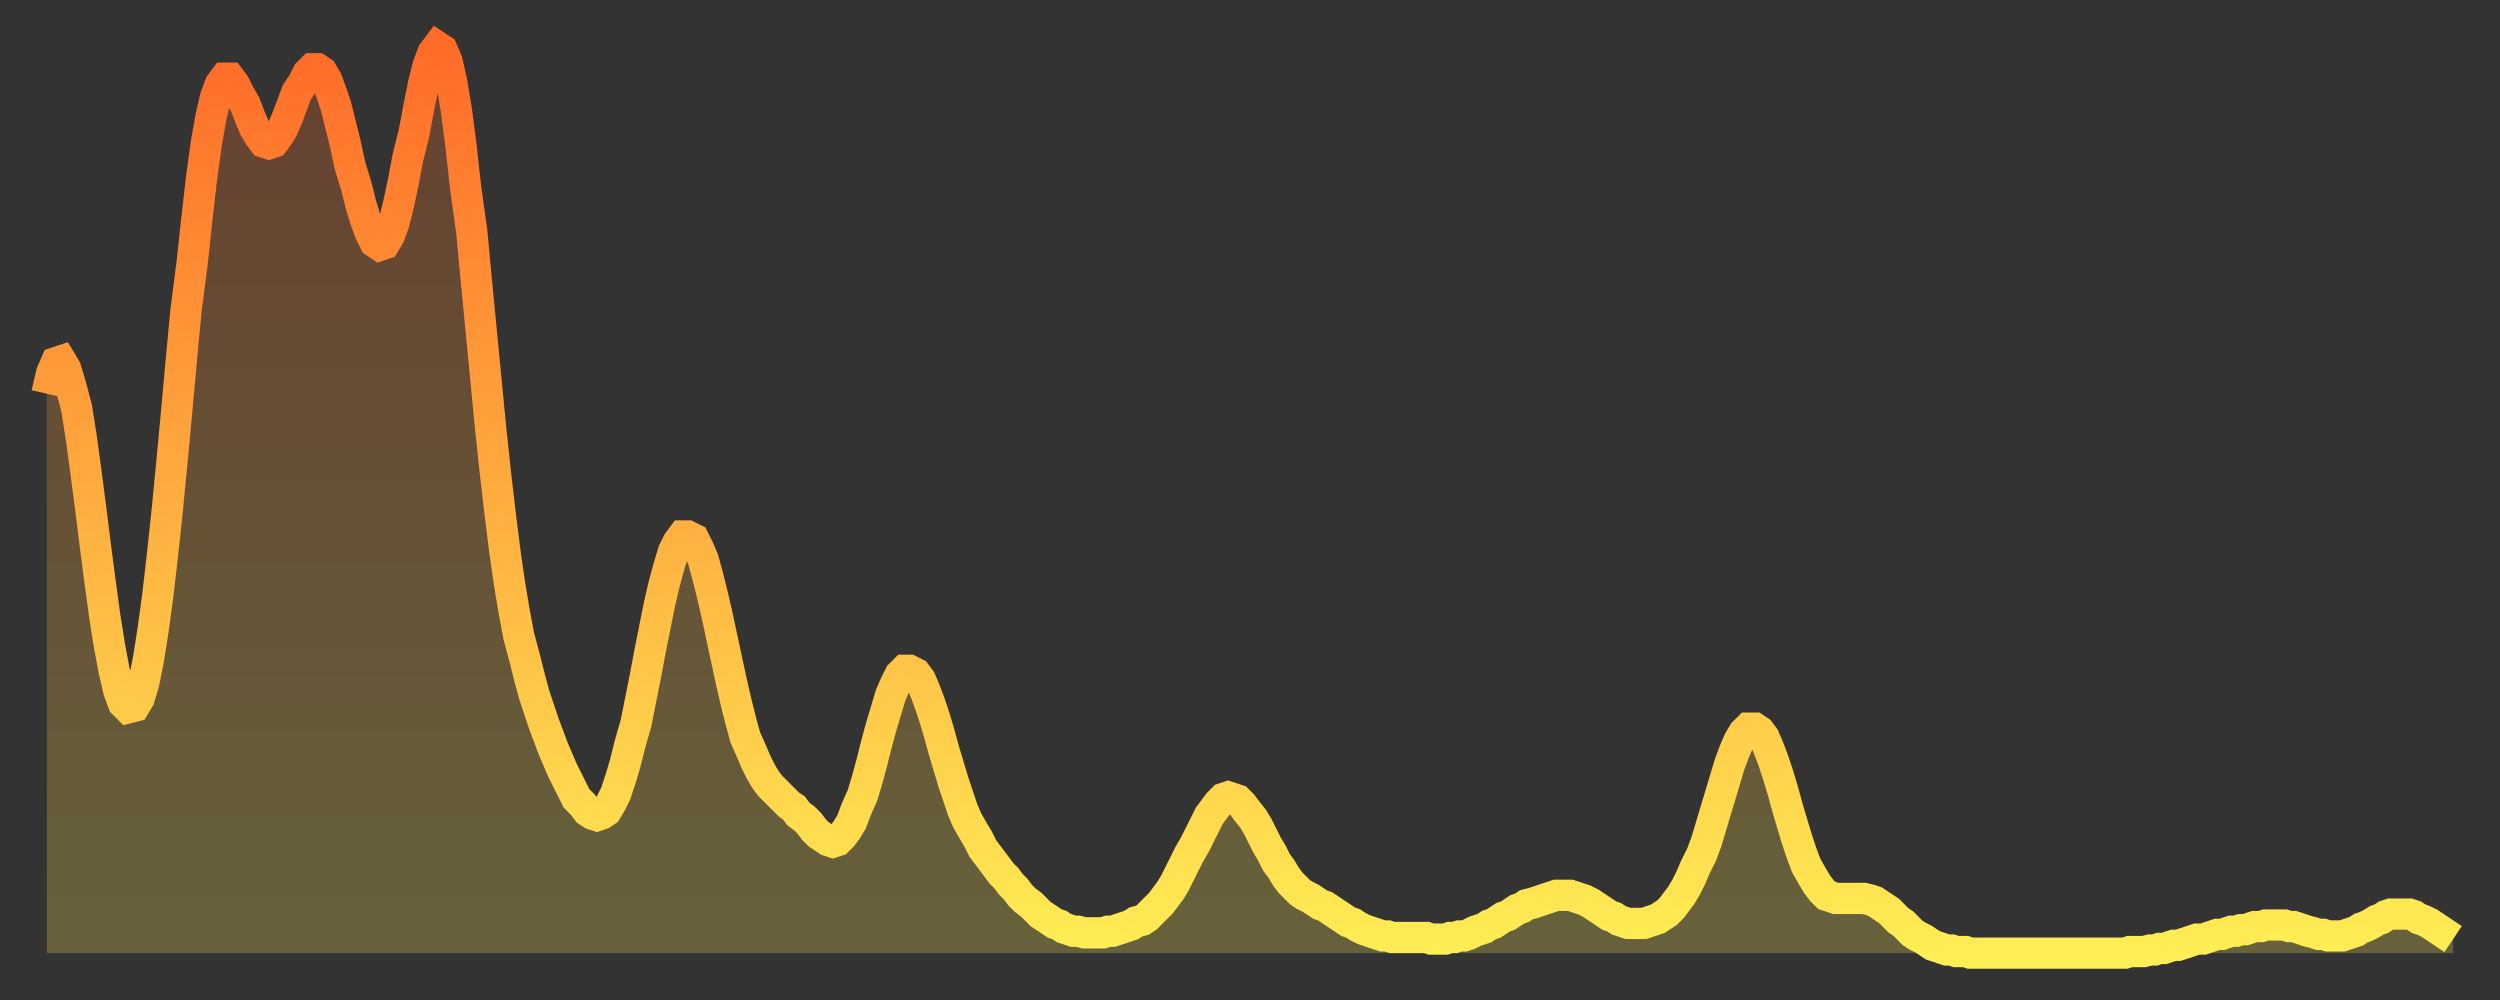 <?xml version="1.0" encoding="utf-8" ?>
<svg baseProfile="full" height="64" version="1.1" width="160" xmlns="http://www.w3.org/2000/svg" xmlns:ev="http://www.w3.org/2001/xml-events" xmlns:xlink="http://www.w3.org/1999/xlink"><rect width="100%" height="100%" fill="#333333" stroke="none"/><defs><linearGradient id="id1412704" x1="0" x2="0" y1="0" y2="1"><stop offset="0%" stop-color="#ff6b29" /><stop offset="50%" stop-color="#ffad3f" /><stop offset="100%" stop-color="#ffee55" /></linearGradient></defs><g transform="translate(3,3)"><g><path d="M 0.0 22.2 0.3 20.9 0.6 20.2 0.9 20.1 1.2 20.6 1.5 21.6 1.9 23.1 2.2 25.0 2.5 27.2 2.8 29.5 3.1 31.9 3.4 34.2 3.7 36.4 4.0 38.3 4.3 39.9 4.6 41.2 4.9 42.0 5.2 42.3 5.6 42.2 5.9 41.7 6.2 40.7 6.5 39.2 6.8 37.3 7.1 35.1 7.4 32.5 7.7 29.7 8.0 26.6 8.3 23.4 8.6 20.1 8.9 16.9 9.3 13.8 9.6 11.0 9.9 8.4 10.2 6.2 10.5 4.5 10.8 3.2 11.1 2.4 11.4 2.0 11.7 2.0 12.0 2.4 12.3 3.0 12.7 3.7 13.0 4.5 13.3 5.2 13.6 5.7 13.9 6.1 14.2 6.2 14.5 6.1 14.8 5.7 15.1 5.2 15.4 4.5 15.7 3.7 16.0 2.9 16.4 2.3 16.7 1.7 17.0 1.4 17.3 1.4 17.6 1.6 17.9 2.1 18.2 2.9 18.5 3.8 18.8 5.0 19.1 6.2 19.4 7.6 19.8 8.9 20.1 10.1 20.4 11.1 20.7 11.9 21.0 12.5 21.3 12.7 21.6 12.6 21.9 12.1 22.2 11.3 22.5 10.1 22.8 8.7 23.1 7.1 23.5 5.5 23.8 3.9 24.1 2.4 24.4 1.2 24.7 0.4 25.0 0.0 25.3 0.2 25.6 0.9 25.9 2.2 26.2 4.0 26.5 6.3 26.8 9.0 27.2 11.9 27.5 15.1 27.8 18.2 28.1 21.3 28.4 24.4 28.7 27.2 29.0 29.8 29.3 32.2 29.6 34.3 29.9 36.1 30.2 37.7 30.6 39.2 30.9 40.4 31.2 41.5 31.5 42.4 31.8 43.3 32.1 44.1 32.4 44.9 32.7 45.6 33.0 46.3 33.3 46.9 33.6 47.5 33.9 48.1 34.3 48.5 34.6 48.9 34.9 49.1 35.2 49.2 35.5 49.1 35.8 48.9 36.1 48.4 36.4 47.8 36.7 46.9 37.0 45.9 37.3 44.7 37.7 43.3 38.0 41.8 38.3 40.3 38.6 38.7 38.9 37.2 39.2 35.7 39.5 34.4 39.8 33.3 40.1 32.3 40.4 31.7 40.7 31.3 41.0 31.3 41.4 31.5 41.7 32.1 42.0 32.8 42.3 33.9 42.6 35.1 42.9 36.4 43.2 37.8 43.5 39.2 43.8 40.6 44.1 41.9 44.4 43.1 44.7 44.2 45.1 45.1 45.4 45.8 45.7 46.4 46.0 46.9 46.3 47.3 46.6 47.6 46.9 47.9 47.2 48.2 47.5 48.5 47.8 48.7 48.1 49.1 48.5 49.4 48.8 49.7 49.1 50.1 49.4 50.4 49.7 50.6 50.0 50.8 50.3 50.9 50.6 50.8 50.9 50.5 51.2 50.1 51.5 49.6 51.8 48.8 52.2 47.9 52.5 46.9 52.8 45.8 53.1 44.6 53.4 43.5 53.7 42.5 54.0 41.5 54.3 40.8 54.6 40.2 54.9 39.9 55.2 39.9 55.6 40.1 55.9 40.5 56.2 41.2 56.5 42.0 56.8 42.9 57.1 43.9 57.4 45.0 57.7 46.0 58.0 47.0 58.3 47.9 58.6 48.8 58.9 49.5 59.3 50.2 59.6 50.7 59.9 51.3 60.2 51.7 60.5 52.1 60.8 52.5 61.1 52.9 61.4 53.2 61.7 53.6 62.0 53.9 62.3 54.3 62.6 54.6 63.0 54.9 63.3 55.2 63.6 55.5 63.9 55.7 64.2 55.9 64.5 56.1 64.8 56.2 65.1 56.4 65.4 56.5 65.7 56.6 66.0 56.6 66.4 56.7 66.7 56.7 67.0 56.7 67.3 56.7 67.6 56.7 67.9 56.6 68.2 56.6 68.5 56.5 68.8 56.4 69.1 56.3 69.4 56.2 69.7 56.0 70.1 55.9 70.4 55.7 70.7 55.4 71.0 55.1 71.3 54.8 71.6 54.4 71.9 54.0 72.2 53.5 72.5 52.9 72.8 52.3 73.1 51.7 73.5 51.0 73.8 50.4 74.1 49.8 74.4 49.2 74.7 48.8 75.0 48.4 75.3 48.1 75.6 48.0 75.9 48.1 76.2 48.2 76.5 48.5 76.8 48.9 77.2 49.4 77.5 49.9 77.8 50.5 78.1 51.1 78.4 51.6 78.7 52.2 79.0 52.6 79.3 53.1 79.6 53.5 79.9 53.8 80.2 54.1 80.5 54.3 80.9 54.5 81.2 54.7 81.5 54.9 81.8 55.0 82.1 55.2 82.4 55.4 82.7 55.6 83.0 55.8 83.3 56.0 83.6 56.1 83.9 56.3 84.3 56.5 84.6 56.6 84.9 56.7 85.2 56.8 85.5 56.9 85.8 56.9 86.1 57.0 86.4 57.0 86.7 57.0 87.0 57.0 87.3 57.0 87.6 57.0 88.0 57.0 88.3 57.0 88.6 57.1 88.9 57.1 89.2 57.1 89.5 57.1 89.8 57.0 90.1 57.0 90.4 56.9 90.7 56.9 91.0 56.8 91.4 56.6 91.7 56.5 92.0 56.4 92.3 56.2 92.6 56.1 92.9 55.9 93.2 55.7 93.5 55.6 93.8 55.4 94.1 55.2 94.4 55.1 94.7 54.9 95.1 54.8 95.4 54.7 95.7 54.6 96.0 54.5 96.3 54.4 96.6 54.3 96.9 54.3 97.2 54.3 97.5 54.3 97.8 54.4 98.1 54.5 98.4 54.6 98.8 54.8 99.1 55.0 99.4 55.2 99.7 55.4 100.0 55.6 100.3 55.7 100.6 55.9 100.9 56.0 101.2 56.1 101.5 56.1 101.8 56.1 102.2 56.1 102.5 56.0 102.8 55.9 103.1 55.8 103.4 55.6 103.7 55.4 104.0 55.1 104.3 54.7 104.6 54.3 104.9 53.8 105.2 53.2 105.5 52.5 105.9 51.7 106.2 50.9 106.5 49.9 106.8 48.9 107.1 47.9 107.4 46.9 107.7 45.9 108.0 45.1 108.3 44.4 108.6 43.9 108.9 43.6 109.3 43.6 109.6 43.8 109.9 44.2 110.2 44.9 110.5 45.7 110.8 46.6 111.1 47.6 111.4 48.7 111.7 49.7 112.0 50.7 112.3 51.6 112.6 52.4 113.0 53.1 113.3 53.6 113.6 54.0 113.9 54.3 114.2 54.4 114.5 54.5 114.8 54.5 115.1 54.5 115.4 54.5 115.7 54.5 116.0 54.5 116.3 54.5 116.7 54.6 117.0 54.7 117.3 54.9 117.6 55.1 117.9 55.3 118.2 55.6 118.5 55.9 118.8 56.1 119.1 56.4 119.4 56.7 119.7 56.9 120.1 57.1 120.4 57.3 120.7 57.5 121.0 57.6 121.3 57.7 121.6 57.8 121.9 57.8 122.2 57.9 122.5 57.9 122.8 57.9 123.1 58.0 123.4 58.0 123.8 58.0 124.1 58.0 124.4 58.0 124.7 58.0 125.0 58.0 125.3 58.0 125.6 58.0 125.9 58.0 126.2 58.0 126.5 58.0 126.8 58.0 127.2 58.0 127.5 58.0 127.8 58.0 128.1 58.0 128.4 58.0 128.7 58.0 129.0 58.0 129.3 58.0 129.6 58.0 129.9 58.0 130.2 58.0 130.5 58.0 130.9 58.0 131.2 58.0 131.5 58.0 131.8 58.0 132.1 58.0 132.4 58.0 132.7 58.0 133.0 58.0 133.3 57.9 133.6 57.9 133.9 57.9 134.2 57.9 134.6 57.8 134.9 57.8 135.2 57.7 135.5 57.7 135.8 57.6 136.1 57.5 136.4 57.5 136.7 57.4 137.0 57.3 137.3 57.2 137.6 57.1 138.0 57.1 138.3 57.0 138.6 56.9 138.9 56.8 139.2 56.8 139.5 56.7 139.8 56.6 140.1 56.6 140.4 56.5 140.7 56.5 141.0 56.4 141.3 56.3 141.7 56.3 142.0 56.2 142.3 56.2 142.6 56.2 142.9 56.2 143.2 56.2 143.5 56.3 143.8 56.3 144.1 56.4 144.4 56.5 144.7 56.6 145.1 56.7 145.4 56.8 145.7 56.8 146.0 56.9 146.3 56.9 146.6 56.9 146.9 56.9 147.2 56.8 147.5 56.7 147.8 56.6 148.1 56.4 148.4 56.3 148.8 56.1 149.1 55.9 149.4 55.8 149.7 55.6 150.0 55.5 150.3 55.5 150.6 55.5 150.9 55.5 151.2 55.5 151.5 55.6 151.8 55.8 152.1 55.9 152.5 56.1 152.8 56.3 153.1 56.5 153.4 56.7 153.7 56.9 154.0 57.1" fill="none" id="graph-curve" opacity="1" stroke="url(#id1412704)" stroke-width="2" /><path d="M 0 58 L 0.0 22.2 0.3 20.9 0.6 20.2 0.9 20.1 1.2 20.6 1.5 21.6 1.9 23.1 2.2 25.0 2.5 27.2 2.8 29.5 3.1 31.9 3.4 34.2 3.7 36.4 4.0 38.3 4.3 39.9 4.6 41.2 4.9 42.0 5.2 42.3 5.6 42.2 5.9 41.7 6.2 40.7 6.5 39.2 6.8 37.3 7.1 35.1 7.4 32.5 7.7 29.7 8.0 26.6 8.3 23.4 8.6 20.1 8.9 16.9 9.3 13.8 9.6 11.0 9.9 8.4 10.2 6.2 10.5 4.5 10.8 3.2 11.1 2.4 11.4 2.0 11.7 2.0 12.0 2.4 12.3 3.0 12.7 3.7 13.0 4.5 13.3 5.2 13.6 5.7 13.9 6.1 14.2 6.2 14.5 6.1 14.8 5.7 15.1 5.2 15.4 4.5 15.7 3.7 16.0 2.9 16.4 2.3 16.7 1.7 17.0 1.4 17.3 1.4 17.6 1.6 17.9 2.1 18.2 2.9 18.5 3.8 18.8 5.0 19.1 6.2 19.4 7.6 19.8 8.9 20.1 10.1 20.4 11.1 20.7 11.9 21.0 12.5 21.3 12.7 21.6 12.6 21.9 12.1 22.2 11.3 22.5 10.1 22.8 8.7 23.1 7.1 23.5 5.5 23.8 3.9 24.1 2.4 24.4 1.2 24.7 0.4 25.0 0.0 25.3 0.2 25.6 0.9 25.9 2.2 26.2 4.0 26.5 6.3 26.8 9.0 27.2 11.9 27.5 15.1 27.8 18.2 28.1 21.3 28.4 24.4 28.7 27.2 29.0 29.8 29.3 32.2 29.6 34.3 29.9 36.1 30.2 37.7 30.6 39.2 30.9 40.4 31.2 41.5 31.5 42.4 31.8 43.3 32.1 44.1 32.4 44.9 32.7 45.6 33.0 46.3 33.3 46.9 33.6 47.5 33.9 48.1 34.3 48.5 34.6 48.9 34.9 49.1 35.2 49.2 35.5 49.1 35.8 48.9 36.1 48.4 36.4 47.8 36.7 46.9 37.0 45.9 37.3 44.7 37.7 43.3 38.0 41.8 38.3 40.3 38.6 38.7 38.9 37.2 39.2 35.7 39.5 34.4 39.8 33.3 40.1 32.3 40.4 31.7 40.7 31.3 41.0 31.3 41.4 31.5 41.7 32.1 42.0 32.8 42.3 33.9 42.6 35.1 42.9 36.4 43.2 37.8 43.5 39.2 43.8 40.6 44.1 41.9 44.4 43.1 44.7 44.2 45.1 45.1 45.4 45.8 45.7 46.4 46.0 46.9 46.3 47.3 46.6 47.6 46.9 47.9 47.2 48.2 47.5 48.5 47.8 48.7 48.1 49.1 48.5 49.4 48.8 49.7 49.1 50.1 49.4 50.4 49.7 50.6 50.0 50.8 50.3 50.9 50.6 50.8 50.9 50.5 51.2 50.1 51.5 49.6 51.8 48.8 52.2 47.9 52.5 46.9 52.8 45.8 53.1 44.6 53.4 43.5 53.7 42.5 54.0 41.5 54.3 40.8 54.6 40.2 54.9 39.9 55.2 39.9 55.6 40.1 55.9 40.5 56.2 41.2 56.5 42.0 56.8 42.9 57.1 43.9 57.4 45.0 57.7 46.0 58.0 47.0 58.3 47.9 58.6 48.8 58.9 49.5 59.3 50.2 59.6 50.7 59.9 51.3 60.2 51.7 60.5 52.1 60.8 52.5 61.1 52.9 61.4 53.2 61.7 53.6 62.0 53.9 62.3 54.3 62.6 54.6 63.0 54.9 63.3 55.2 63.6 55.5 63.9 55.7 64.2 55.9 64.5 56.1 64.8 56.2 65.1 56.4 65.4 56.5 65.7 56.6 66.0 56.6 66.4 56.7 66.7 56.7 67.0 56.7 67.3 56.7 67.6 56.7 67.9 56.6 68.2 56.6 68.5 56.5 68.8 56.4 69.1 56.3 69.4 56.2 69.7 56.0 70.1 55.9 70.4 55.7 70.7 55.4 71.0 55.1 71.3 54.8 71.6 54.4 71.9 54.0 72.2 53.5 72.5 52.9 72.8 52.3 73.1 51.7 73.5 51.0 73.8 50.4 74.1 49.8 74.4 49.2 74.7 48.8 75.0 48.4 75.3 48.1 75.6 48.0 75.9 48.1 76.2 48.2 76.5 48.5 76.8 48.9 77.2 49.4 77.5 49.9 77.8 50.5 78.1 51.1 78.4 51.6 78.7 52.2 79.0 52.6 79.3 53.1 79.6 53.5 79.9 53.8 80.2 54.1 80.5 54.3 80.9 54.5 81.2 54.7 81.5 54.9 81.8 55.0 82.1 55.2 82.4 55.4 82.7 55.6 83.0 55.8 83.3 56.0 83.6 56.1 83.9 56.3 84.3 56.5 84.6 56.6 84.9 56.7 85.2 56.8 85.5 56.9 85.8 56.9 86.1 57.0 86.4 57.0 86.7 57.0 87.0 57.0 87.3 57.0 87.6 57.0 88.0 57.0 88.3 57.0 88.6 57.1 88.9 57.1 89.2 57.1 89.5 57.1 89.8 57.0 90.1 57.0 90.4 56.9 90.7 56.9 91.0 56.8 91.4 56.6 91.7 56.5 92.0 56.4 92.3 56.2 92.6 56.1 92.9 55.9 93.2 55.7 93.5 55.6 93.8 55.4 94.1 55.2 94.4 55.1 94.7 54.9 95.1 54.8 95.4 54.7 95.7 54.6 96.0 54.5 96.3 54.4 96.6 54.3 96.9 54.3 97.2 54.3 97.5 54.3 97.8 54.4 98.1 54.5 98.4 54.6 98.8 54.8 99.1 55.0 99.4 55.2 99.7 55.4 100.0 55.6 100.3 55.7 100.6 55.9 100.9 56.0 101.2 56.1 101.5 56.1 101.8 56.1 102.2 56.1 102.5 56.0 102.8 55.9 103.1 55.8 103.4 55.6 103.7 55.4 104.0 55.1 104.3 54.7 104.6 54.3 104.9 53.8 105.2 53.2 105.5 52.5 105.9 51.7 106.2 50.9 106.5 49.9 106.8 48.9 107.1 47.9 107.4 46.9 107.7 45.9 108.0 45.1 108.3 44.4 108.6 43.9 108.9 43.6 109.3 43.6 109.6 43.8 109.9 44.2 110.2 44.9 110.5 45.7 110.8 46.6 111.1 47.6 111.4 48.7 111.7 49.7 112.0 50.7 112.3 51.6 112.6 52.4 113.0 53.1 113.3 53.6 113.6 54.0 113.9 54.3 114.2 54.4 114.5 54.5 114.8 54.5 115.1 54.5 115.4 54.5 115.7 54.5 116.0 54.5 116.3 54.5 116.7 54.6 117.0 54.7 117.3 54.9 117.6 55.1 117.9 55.3 118.2 55.6 118.5 55.9 118.8 56.1 119.1 56.4 119.4 56.7 119.7 56.9 120.1 57.1 120.4 57.3 120.7 57.5 121.0 57.6 121.3 57.7 121.6 57.8 121.9 57.8 122.2 57.9 122.5 57.9 122.8 57.9 123.1 58.0 123.4 58.0 123.8 58.0 124.1 58.0 124.4 58.0 124.7 58.0 125.0 58.0 125.3 58.0 125.6 58.0 125.9 58.0 126.2 58.0 126.5 58.0 126.8 58.0 127.2 58.0 127.5 58.0 127.8 58.0 128.1 58.0 128.4 58.0 128.7 58.0 129.0 58.0 129.3 58.0 129.6 58.0 129.9 58.0 130.2 58.0 130.5 58.0 130.9 58.0 131.2 58.0 131.5 58.0 131.8 58.0 132.1 58.0 132.4 58.0 132.7 58.0 133.0 58.0 133.3 57.9 133.6 57.9 133.9 57.9 134.2 57.9 134.6 57.8 134.9 57.8 135.2 57.7 135.5 57.7 135.8 57.6 136.1 57.5 136.4 57.5 136.7 57.4 137.0 57.3 137.3 57.2 137.6 57.1 138.0 57.1 138.3 57.0 138.6 56.9 138.9 56.8 139.2 56.8 139.5 56.7 139.8 56.6 140.1 56.6 140.4 56.5 140.7 56.5 141.0 56.4 141.3 56.3 141.7 56.3 142.0 56.2 142.3 56.2 142.6 56.2 142.9 56.2 143.2 56.2 143.5 56.3 143.8 56.3 144.1 56.4 144.4 56.5 144.7 56.6 145.1 56.7 145.4 56.8 145.7 56.8 146.0 56.9 146.3 56.9 146.6 56.9 146.9 56.9 147.2 56.8 147.5 56.7 147.8 56.6 148.1 56.4 148.4 56.3 148.8 56.1 149.1 55.9 149.4 55.8 149.7 55.6 150.0 55.5 150.3 55.5 150.6 55.5 150.9 55.5 151.2 55.5 151.5 55.6 151.8 55.8 152.1 55.9 152.5 56.1 152.8 56.3 153.1 56.5 153.4 56.7 153.7 56.9 154.0 57.1 154 58" fill="url(#id1412704)" fill-opacity=".25" id="graph-shadow" /></g></g></svg>